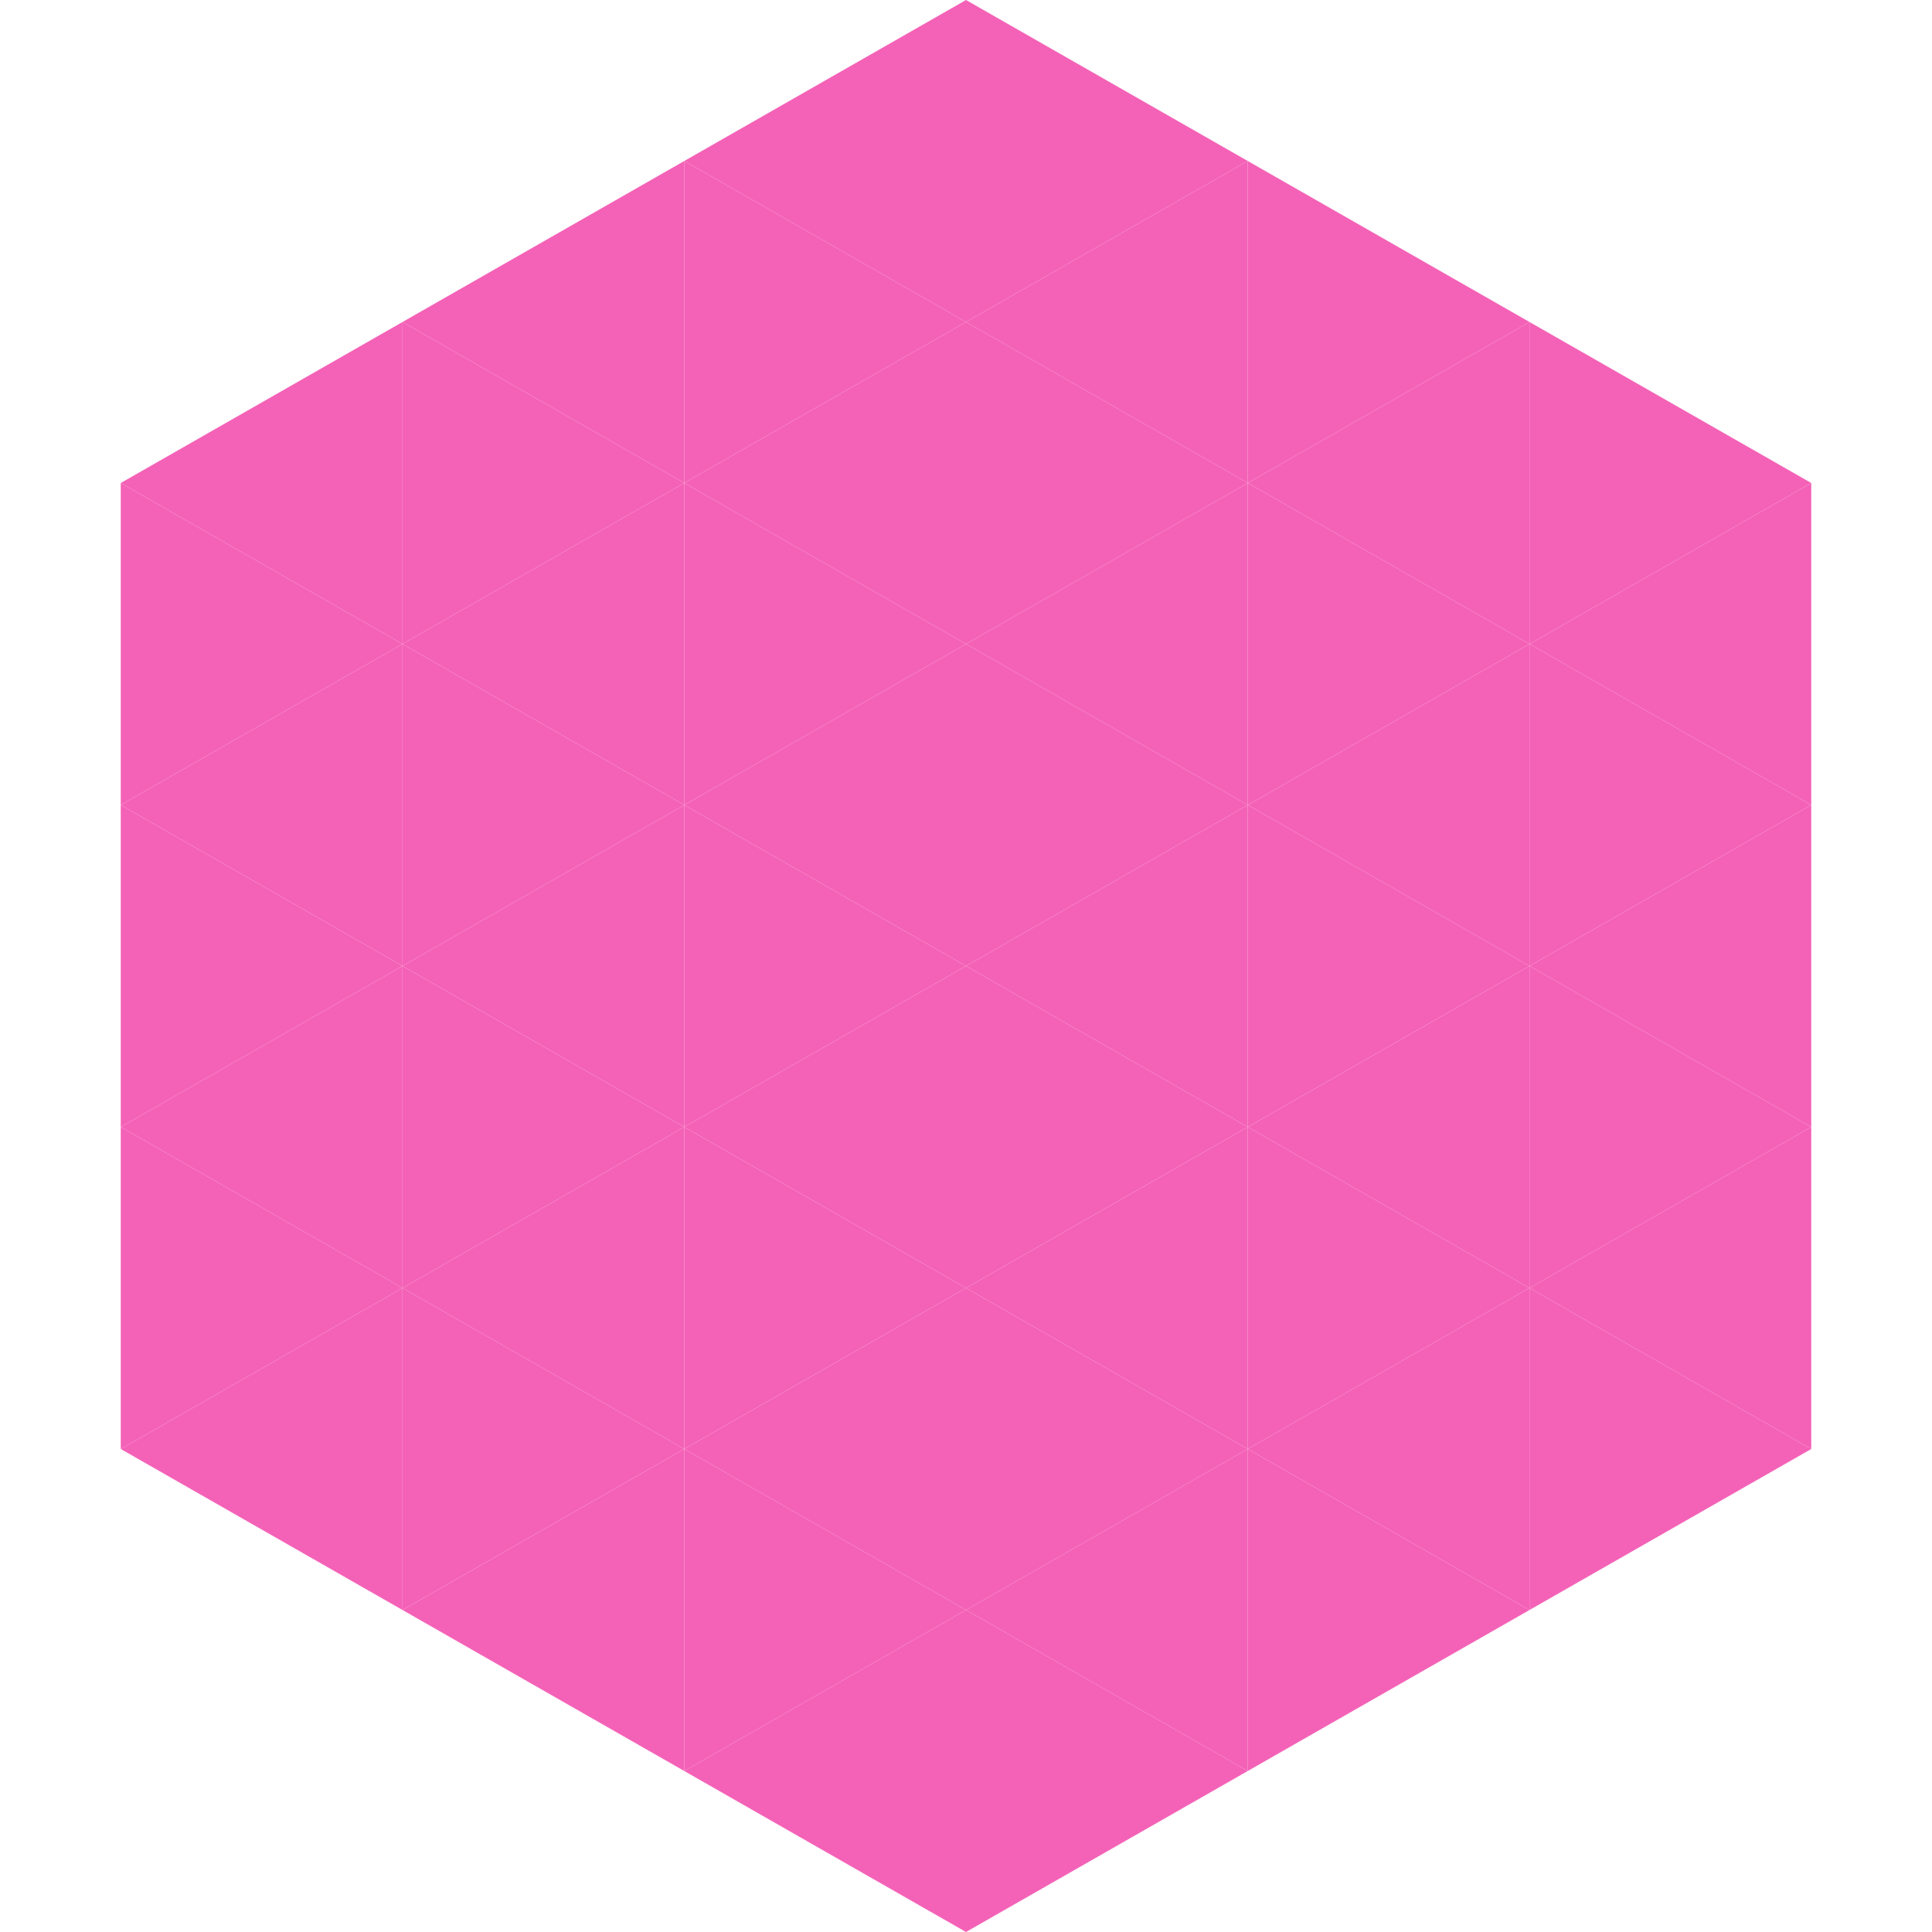 <?xml version="1.0"?>
<!-- Generated by SVGo -->
<svg width="240" height="240"
     xmlns="http://www.w3.org/2000/svg"
     xmlns:xlink="http://www.w3.org/1999/xlink">
<polygon points="50,40 15,60 50,80" style="fill:rgb(244,98,183)" />
<polygon points="190,40 225,60 190,80" style="fill:rgb(244,98,183)" />
<polygon points="15,60 50,80 15,100" style="fill:rgb(244,98,183)" />
<polygon points="225,60 190,80 225,100" style="fill:rgb(244,98,183)" />
<polygon points="50,80 15,100 50,120" style="fill:rgb(244,98,183)" />
<polygon points="190,80 225,100 190,120" style="fill:rgb(244,98,183)" />
<polygon points="15,100 50,120 15,140" style="fill:rgb(244,98,183)" />
<polygon points="225,100 190,120 225,140" style="fill:rgb(244,98,183)" />
<polygon points="50,120 15,140 50,160" style="fill:rgb(244,98,183)" />
<polygon points="190,120 225,140 190,160" style="fill:rgb(244,98,183)" />
<polygon points="15,140 50,160 15,180" style="fill:rgb(244,98,183)" />
<polygon points="225,140 190,160 225,180" style="fill:rgb(244,98,183)" />
<polygon points="50,160 15,180 50,200" style="fill:rgb(244,98,183)" />
<polygon points="190,160 225,180 190,200" style="fill:rgb(244,98,183)" />
<polygon points="15,180 50,200 15,220" style="fill:rgb(255,255,255); fill-opacity:0" />
<polygon points="225,180 190,200 225,220" style="fill:rgb(255,255,255); fill-opacity:0" />
<polygon points="50,0 85,20 50,40" style="fill:rgb(255,255,255); fill-opacity:0" />
<polygon points="190,0 155,20 190,40" style="fill:rgb(255,255,255); fill-opacity:0" />
<polygon points="85,20 50,40 85,60" style="fill:rgb(244,98,183)" />
<polygon points="155,20 190,40 155,60" style="fill:rgb(244,98,183)" />
<polygon points="50,40 85,60 50,80" style="fill:rgb(244,98,183)" />
<polygon points="190,40 155,60 190,80" style="fill:rgb(244,98,183)" />
<polygon points="85,60 50,80 85,100" style="fill:rgb(244,98,183)" />
<polygon points="155,60 190,80 155,100" style="fill:rgb(244,98,183)" />
<polygon points="50,80 85,100 50,120" style="fill:rgb(244,98,183)" />
<polygon points="190,80 155,100 190,120" style="fill:rgb(244,98,183)" />
<polygon points="85,100 50,120 85,140" style="fill:rgb(244,98,183)" />
<polygon points="155,100 190,120 155,140" style="fill:rgb(244,98,183)" />
<polygon points="50,120 85,140 50,160" style="fill:rgb(244,98,183)" />
<polygon points="190,120 155,140 190,160" style="fill:rgb(244,98,183)" />
<polygon points="85,140 50,160 85,180" style="fill:rgb(244,98,183)" />
<polygon points="155,140 190,160 155,180" style="fill:rgb(244,98,183)" />
<polygon points="50,160 85,180 50,200" style="fill:rgb(244,98,183)" />
<polygon points="190,160 155,180 190,200" style="fill:rgb(244,98,183)" />
<polygon points="85,180 50,200 85,220" style="fill:rgb(244,98,183)" />
<polygon points="155,180 190,200 155,220" style="fill:rgb(244,98,183)" />
<polygon points="120,0 85,20 120,40" style="fill:rgb(244,98,183)" />
<polygon points="120,0 155,20 120,40" style="fill:rgb(244,98,183)" />
<polygon points="85,20 120,40 85,60" style="fill:rgb(244,98,183)" />
<polygon points="155,20 120,40 155,60" style="fill:rgb(244,98,183)" />
<polygon points="120,40 85,60 120,80" style="fill:rgb(244,98,183)" />
<polygon points="120,40 155,60 120,80" style="fill:rgb(244,98,183)" />
<polygon points="85,60 120,80 85,100" style="fill:rgb(244,98,183)" />
<polygon points="155,60 120,80 155,100" style="fill:rgb(244,98,183)" />
<polygon points="120,80 85,100 120,120" style="fill:rgb(244,98,183)" />
<polygon points="120,80 155,100 120,120" style="fill:rgb(244,98,183)" />
<polygon points="85,100 120,120 85,140" style="fill:rgb(244,98,183)" />
<polygon points="155,100 120,120 155,140" style="fill:rgb(244,98,183)" />
<polygon points="120,120 85,140 120,160" style="fill:rgb(244,98,183)" />
<polygon points="120,120 155,140 120,160" style="fill:rgb(244,98,183)" />
<polygon points="85,140 120,160 85,180" style="fill:rgb(244,98,183)" />
<polygon points="155,140 120,160 155,180" style="fill:rgb(244,98,183)" />
<polygon points="120,160 85,180 120,200" style="fill:rgb(244,98,183)" />
<polygon points="120,160 155,180 120,200" style="fill:rgb(244,98,183)" />
<polygon points="85,180 120,200 85,220" style="fill:rgb(244,98,183)" />
<polygon points="155,180 120,200 155,220" style="fill:rgb(244,98,183)" />
<polygon points="120,200 85,220 120,240" style="fill:rgb(244,98,183)" />
<polygon points="120,200 155,220 120,240" style="fill:rgb(244,98,183)" />
<polygon points="85,220 120,240 85,260" style="fill:rgb(255,255,255); fill-opacity:0" />
<polygon points="155,220 120,240 155,260" style="fill:rgb(255,255,255); fill-opacity:0" />
</svg>
